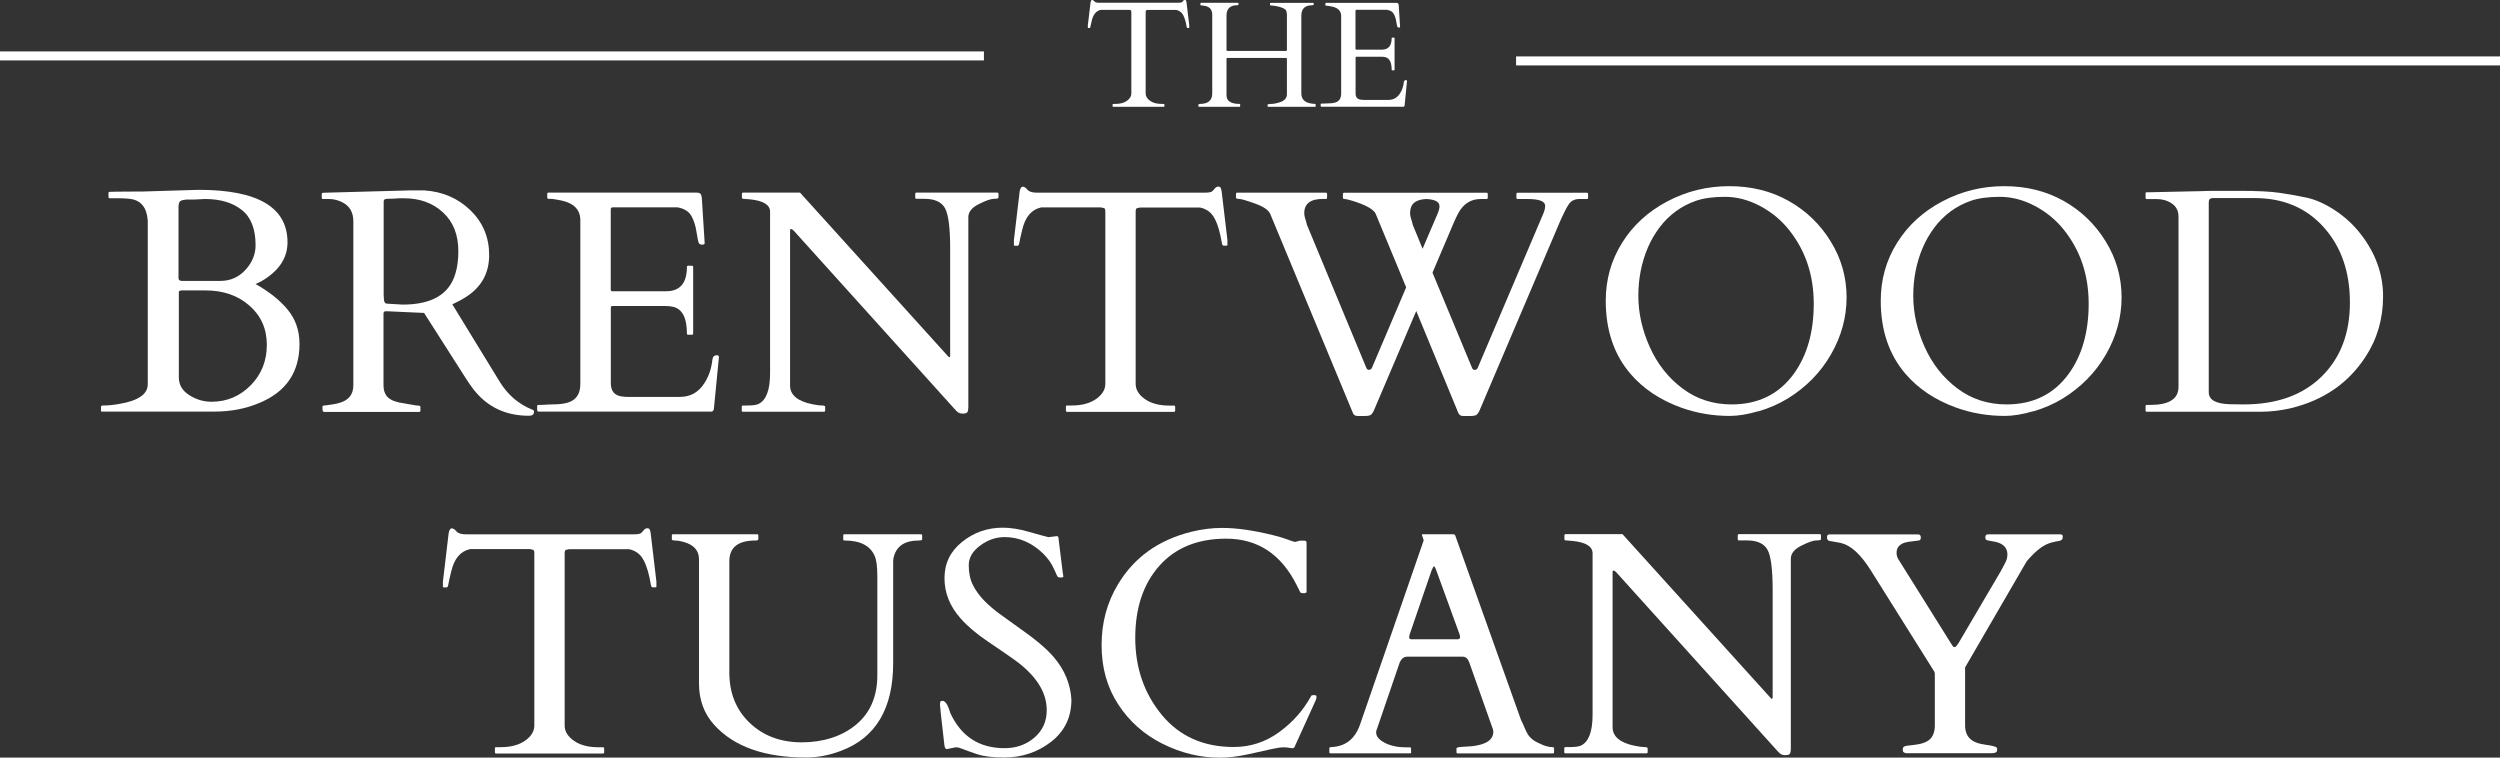 <?xml version="1.0" encoding="UTF-8"?>
<svg id="logos" xmlns="http://www.w3.org/2000/svg" viewBox="0 0 300 90.91">
  <rect x="0" y="0" width="300" height="90.91" fill="#333333" stroke="none"/>
  <defs>
    <style>
      .cls-1 {
        fill: #fff;
      }
    </style>
  </defs>
  <g>
    <path class="cls-1" d="M12.27,49.41c-.1,0-.15-.05-.15-.15v-.45c0-.1.09-.15.26-.15.58,0,1.23-.06,1.94-.19,2.27-.38,3.41-1.17,3.41-2.35v-19.67c-.12-1.59-.85-2.45-2.18-2.59-.4-.05-.84-.07-1.32-.07h-1.06c-.1,0-.15-.05-.15-.15v-.47c0-.1.05-.15.15-.15l.82-.02,3.21-.02,6.64-.2c7.11,0,10.66,2.1,10.66,6.3,0,1.78-.92,3.26-2.76,4.44-.29.19-.53.32-.74.41-.2.09-.32.14-.34.15,1.64.92,2.93,1.95,3.87,3.09.94,1.14,1.41,2.51,1.41,4.1,0,3.39-1.6,5.75-4.81,7.08-1.65.7-3.45,1.04-5.39,1.04h-13.46ZM21.42,33.36c0,.24.14.35.43.35h4.59c1.19,0,2.2-.44,3.01-1.32.81-.88,1.22-1.87,1.22-2.96,0-1.95-.55-3.37-1.66-4.24-1.11-.88-2.58-1.31-4.42-1.31-.56.04-.95.06-1.17.06s-.44,0-.68,0c-.24,0-.47,0-.71.05-.24.04-.4.12-.48.24s-.13.33-.13.62v8.54ZM21.7,34.87c-.16,0-.24.07-.24.2v10.22c0,.88.41,1.59,1.24,2.12.83.53,1.72.8,2.68.8,1.84,0,3.4-.66,4.7-1.97,1.29-1.31,1.94-2.93,1.94-4.85s-.69-3.49-2.08-4.71c-1.39-1.22-3.14-1.83-5.27-1.83h-2.96Z"/>
    <path class="cls-1" d="M38.85,49.41c-.1,0-.15-.12-.15-.37v-.22c0-.1.05-.15.15-.15.07,0,.19-.01.35-.04.16-.02.33-.05.5-.07.17-.02.34-.05.48-.08.15-.03.25-.05.32-.07,1.27-.29,1.9-1.01,1.9-2.16v-19.69c0-1.07-.43-1.83-1.29-2.27-.51-.27-1.06-.41-1.64-.41h-.71c-.1,0-.15-.05-.15-.15v-.45c0-.1.07-.15.22-.15l10.23-.28h1.88c2.2.15,4.04.95,5.53,2.4,1.48,1.45,2.23,3.23,2.23,5.35s-.88,3.77-2.65,4.95c-.55.36-1.14.68-1.77.97l5.65,9.23c.98,1.62,2.3,2.75,3.95,3.41.14.04.2.12.2.26,0,.31-.2.47-.61.47-2.8,0-5.02-1.06-6.67-3.19-.36-.47-.72-1-1.08-1.58l-4.83-7.57-4.44-.2h-.15c-.19,0-.28.09-.28.26v8.59c0,.68.19,1.19.58,1.53.39.34,1.05.57,2,.69.25.04.55.09.91.16.36.07.61.1.74.1s.2.05.2.15v.45c0,.1-.05.15-.15.15h-11.47ZM47.55,23.82c-.15,0-.31.01-.48.02-.17,0-.38.01-.64.02s-.39.11-.39.31v11.3l.04.56c.04.26.15.4.35.41l1.9.11c3.49,0,5.6-1.24,6.32-3.73.24-.78.35-1.68.35-2.69,0-1.96-.61-3.51-1.84-4.64-1.22-1.13-2.79-1.7-4.69-1.7-.17,0-.34,0-.48,0l-.45.02Z"/>
    <path class="cls-1" d="M64.46,49.26v-.52c0-.1.05-.15.15-.15h.41c.52-.04,1.06-.06,1.6-.07s1.04-.07,1.49-.2c1.02-.3,1.53-1.04,1.53-2.24v-19.65c0-1.23-.73-2.01-2.18-2.35-.41-.09-.83-.16-1.25-.22h-.39c-.1,0-.15-.05-.15-.15v-.45c0-.1.05-.15.15-.15h17.73c.22,0,.38.04.48.12.1.08.16.26.19.53l.34,5.41c0,.12-.09.19-.28.19s-.32-.06-.41-.17c-.07-.12-.17-.58-.29-1.36-.12-.78-.33-1.44-.64-1.96-.31-.52-.86-.85-1.64-.99h-7.77c-.16,0-.24.08-.24.24v9.64c0,.12.06.19.19.19h6.45c1.67,0,2.5-.97,2.5-2.91,0-.1.05-.15.15-.15h.45c.1,0,.15.05.15.15v7.98c0,.1-.05.15-.15.15h-.45c-.1,0-.15-.05-.15-.15,0-1.84-.53-2.9-1.6-3.19-.3-.07-.62-.11-.95-.11h-6.39c-.12,0-.19.06-.19.19v9.08c0,.93.43,1.46,1.29,1.58.25.04.51.06.78.06h6.21c1.28,0,2.27-.56,2.98-1.7.51-.81.82-1.73.93-2.78.04-.35.22-.52.56-.52.15,0,.22.08.22.24l-.61,6.26c-.07.17-.16.26-.26.26h-20.77c-.1,0-.15-.05-.15-.15Z"/>
    <path class="cls-1" d="M89.16,49.41c-.1,0-.15-.05-.15-.15v-.45c0-.1.06-.15.19-.15h.43c.68,0,1.15-.06,1.4-.19.92-.45,1.38-1.68,1.38-3.69v-19.37c0-.83-.81-1.33-2.42-1.49-.36-.04-.61-.06-.75-.06s-.21-.05-.21-.15v-.45c0-.1.05-.15.15-.15h6.82l17.69,19.56c.06.06.11.11.13.14.02.03.07.05.12.05s.08-.06.08-.17v-12.84c0-2.47-.2-4.09-.61-4.85-.41-.76-1.24-1.14-2.48-1.14h-.95c-.1,0-.15-.05-.15-.15v-.45c0-.1.05-.15.15-.15h9.69c.1,0,.15.05.15.15v.45c0,.1-.18.15-.55.15s-.97.21-1.81.63-1.26.94-1.26,1.57v22.8c0,.27-.04.47-.11.59-.08.12-.25.18-.53.18s-.49-.06-.62-.17c-.14-.11-.3-.27-.48-.48l-19.22-21.31c-.12-.12-.24-.19-.34-.19-.06,0-.09.06-.09.19v18.6c0,1.13.9,1.88,2.68,2.24.5.1.88.15,1.14.15s.39.05.39.15v.45c0,.1-.05.15-.15.15h-9.69Z"/>
    <path class="cls-1" d="M127.9,48.81c0-.1.06-.15.17-.15h.52c1.22,0,2.2-.26,2.94-.78.74-.52,1.11-1.13,1.11-1.83v-20.64c0-.26-.05-.41-.16-.44-.11-.03-.23-.06-.38-.08h-7.16c-1.16.25-1.91,1.14-2.27,2.67-.2.82-.32,1.35-.35,1.58-.04.23-.11.35-.2.35h-.34c-.07,0-.11-.03-.11-.07v-.62l.69-5.82c.07-.39.2-.58.37-.58s.36.12.56.36c.2.24.58.36,1.14.36h20.1c.53,0,.86-.06.97-.19.11-.12.22-.25.32-.36.1-.12.23-.18.38-.18s.25.06.3.19c.04.12.08.26.1.39l.69,5.82v.62s-.04.07-.11.07h-.34c-.1,0-.17-.09-.21-.28-.2-1.24-.48-2.23-.86-2.95-.37-.73-.96-1.18-1.77-1.35h-7.18c-.15.02-.28.05-.38.08-.11.03-.16.18-.16.44v20.64c0,.7.37,1.31,1.11,1.83.74.52,1.72.78,2.94.78h.54c.1,0,.15.05.15.15v.45c0,.1-.05.15-.15.15h-12.81c-.1,0-.15-.05-.15-.15v-.45Z"/>
    <path class="cls-1" d="M158.75,23.87c-1.49,0-2.24.57-2.24,1.71,0,.21.04.44.12.67.08.24.15.48.21.75l7.14,17.19c.06.12.16.19.3.19s.25-.07.34-.21l4.12-9.69-3.64-8.78c-.22-.56-1.16-1.09-2.8-1.6-.48-.15-.8-.22-.94-.22s-.21-.05-.21-.15v-.45c0-.1.05-.15.15-.15h17.08c.1,0,.15.05.15.15v.45c0,.1-.05.15-.15.15h-.69c-1.19,0-2.1.58-2.72,1.75-.21.4-.43.86-.65,1.4l-2.42,5.69,4.77,11.48c.06.12.16.19.3.19s.25-.07.34-.21l7.89-18.55c.15-.35.22-.66.22-.93,0-.55-.71-.82-2.14-.82h-1.16c-.1,0-.15-.05-.15-.15v-.45c0-.1.05-.15.15-.15h8.3c.1,0,.15.05.15.15v.45c0,.1-.05.15-.15.15h-.88c-.55,0-.96.19-1.24.57-.28.38-.67,1.15-1.18,2.32l-9.58,22.5c-.14.3-.28.48-.43.55s-.37.1-.65.1h-.88c-.3,0-.5-.14-.6-.41l-5.03-12.19-5.09,11.95c-.14.3-.28.48-.43.55s-.37.1-.65.1h-.88c-.3,0-.49-.14-.58-.43l-9.88-23.79c-.2-.49-.81-.91-1.85-1.28-1.03-.37-1.67-.55-1.91-.55s-.36-.05-.36-.15v-.45c0-.1.05-.15.15-.15h10.63c.1,0,.15.05.15.15v.45c0,.1-.05.15-.15.15h-.34ZM172.74,24.74c0-.52-.53-.81-1.6-.86-1.08.06-1.7.44-1.86,1.14-.05.17-.07.36-.07.57s.04.43.12.66c.08.24.15.48.21.75l1.17,2.85,1.81-4.23c.15-.35.22-.64.22-.88Z"/>
    <path class="cls-1" d="M210.99,49.35c-1.28.37-2.42.56-3.41.56-2.04,0-3.98-.33-5.83-.99-2.54-.92-4.57-2.28-6.11-4.08-1.96-2.3-2.95-5.21-2.95-8.74,0-2.55.65-4.87,1.96-6.96,1.3-2.09,3.11-3.75,5.42-4.97s4.78-1.83,7.44-1.83,5.03.59,7.13,1.77c2.1,1.18,3.78,2.8,5.05,4.87,1.27,2.06,1.9,4.3,1.9,6.7s-.63,4.69-1.88,6.86-2.98,3.92-5.16,5.27c-1.08.66-2.26,1.18-3.54,1.55ZM196.6,35.5c0,2.06.46,4.11,1.37,6.14s2.22,3.69,3.92,4.97,3.67,1.92,5.91,1.92c3.18,0,5.66-1.22,7.44-3.65,1.6-2.2,2.41-5.01,2.41-8.43s-.98-6.36-2.95-8.84c-.96-1.21-2.13-2.17-3.51-2.9-1.39-.73-2.78-1.09-4.19-1.09s-2.57.16-3.47.47c-.9.31-1.72.74-2.45,1.28-.73.54-1.38,1.18-1.94,1.93s-1.03,1.55-1.4,2.42c-.76,1.79-1.14,3.72-1.14,5.78Z"/>
    <path class="cls-1" d="M243.99,49.35c-1.28.37-2.42.56-3.41.56-2.04,0-3.98-.33-5.83-.99-2.54-.92-4.57-2.28-6.11-4.08-1.96-2.3-2.95-5.21-2.95-8.74,0-2.55.65-4.87,1.96-6.96,1.3-2.09,3.11-3.75,5.42-4.97s4.78-1.83,7.44-1.83,5.03.59,7.13,1.77c2.1,1.18,3.78,2.8,5.05,4.87,1.27,2.06,1.9,4.3,1.9,6.7s-.63,4.69-1.88,6.86-2.98,3.92-5.16,5.27c-1.08.66-2.26,1.18-3.54,1.55ZM229.59,35.5c0,2.06.46,4.11,1.37,6.14s2.22,3.69,3.92,4.97,3.67,1.92,5.91,1.92c3.18,0,5.66-1.22,7.44-3.65,1.6-2.2,2.41-5.01,2.41-8.43s-.98-6.36-2.95-8.84c-.96-1.21-2.13-2.17-3.51-2.9-1.39-.73-2.78-1.09-4.19-1.09s-2.57.16-3.47.47c-.9.31-1.72.74-2.45,1.28-.73.54-1.38,1.18-1.94,1.93s-1.03,1.55-1.4,2.42c-.76,1.79-1.14,3.72-1.14,5.78Z"/>
    <path class="cls-1" d="M257.46,23.22c0-.1.05-.15.15-.15h.41l5.98-.13c.72-.03,1.5-.04,2.35-.04h2.33c2.16,0,3.79.08,4.87.24s2.16.35,3.21.57c1.05.22,2.17.71,3.36,1.48,1.19.77,2.22,1.7,3.09,2.8,1.84,2.34,2.76,4.86,2.76,7.57s-.71,5.14-2.13,7.29c-2.04,3.12-4.99,5.16-8.85,6.11-1.23.3-2.49.45-3.78.45h-13.59c-.1,0-.15-.05-.15-.15v-.52c0-.1.05-.15.15-.15h.41c2.26,0,3.39-.72,3.39-2.16v-20.43c0-.7-.27-1.22-.8-1.58s-1.14-.53-1.81-.53h-1.19c-.1,0-.15-.05-.15-.15v-.52ZM265.52,23.77c-.31,0-.47.17-.47.5v22.8c0,.92.86,1.4,2.59,1.44.51.01,1.04.02,1.6.02,3.96,0,7.08-1.11,9.35-3.34s3.4-5.19,3.4-8.88-1.05-6.71-3.14-9.04-4.85-3.5-8.27-3.5h-5.07Z"/>
    <path class="cls-1" d="M59.38,89.81c0-.1.06-.15.17-.15h.52c1.22,0,2.2-.26,2.94-.78.74-.52,1.11-1.13,1.11-1.83v-20.64c0-.26-.05-.41-.16-.44-.11-.03-.23-.06-.38-.08h-7.16c-1.16.25-1.91,1.14-2.27,2.67-.2.82-.32,1.35-.35,1.58-.04.23-.11.35-.2.35h-.34c-.07,0-.11-.03-.11-.07v-.62l.69-5.82c.07-.39.2-.58.37-.58s.36.12.56.36c.2.24.58.36,1.14.36h20.1c.53,0,.86-.06.97-.19.11-.12.22-.25.32-.36.1-.12.23-.18.38-.18s.25.06.3.19c.04.12.08.26.1.39l.69,5.82v.62s-.04.07-.11.07h-.34c-.1,0-.17-.09-.21-.28-.2-1.24-.48-2.23-.86-2.95-.37-.73-.96-1.18-1.77-1.35h-7.18c-.15.02-.28.05-.38.08-.11.03-.16.18-.16.44v20.64c0,.7.37,1.31,1.11,1.83.74.52,1.72.78,2.94.78h.54c.1,0,.15.05.15.15v.45c0,.1-.05.15-.15.15h-12.81c-.1,0-.15-.05-.15-.15v-.45Z"/>
    <path class="cls-1" d="M90.65,64.86c-2.09,0-3.13.83-3.13,2.5v13.35c0,2.46.81,4.47,2.44,6.03,1.63,1.56,3.72,2.34,6.26,2.34s4.82-.71,6.52-2.13c1.7-1.42,2.54-3.4,2.54-5.92v-11.86c0-1.18-.11-2-.32-2.46-.53-1.23-1.74-1.85-3.62-1.85-.1,0-.15-.05-.15-.15v-.45c0-.1.05-.15.15-.15h9.17c.1,0,.15.05.15.15v.45c0,.1-.14.15-.41.15-1.63,0-2.62.63-2.98,1.9-.06.21-.09.41-.09.6v12.21c0,5.46-2.09,8.97-6.26,10.53-1.4.53-2.8.8-4.19.8-4.98,0-8.66-1.3-11.02-3.91-1.22-1.34-1.83-3-1.83-4.98v-14.91c0-1.06-.64-1.75-1.92-2.09-.37-.1-.69-.15-.95-.15s-.39-.05-.39-.15v-.45c0-.1.04-.15.13-.15h10.1c.1,0,.15.05.15.15v.45c0,.1-.12.15-.35.15Z"/>
    <path class="cls-1" d="M126.85,64.34c.12,0,.19.14.19.41l.49,3.97c.05.25.07.41.07.48s-.1.1-.29.1-.31-.02-.36-.07c-.05-.05-.1-.13-.15-.25-.05-.12-.11-.25-.18-.4s-.14-.3-.21-.45c-.26-.57-.67-1.14-1.23-1.7-1.37-1.32-2.91-1.98-4.62-1.98-1.03,0-2.01.33-2.93,1.01-.92.67-1.38,1.46-1.38,2.38s.17,1.71.51,2.38c.34.67.79,1.29,1.35,1.86.56.57,1.2,1.12,1.92,1.64s1.45,1.05,2.2,1.58c1.98,1.38,3.38,2.56,4.21,3.54,1.31,1.52,2.01,3.22,2.13,5.11,0,2.11-.81,3.8-2.43,5.06-1.62,1.26-3.51,1.89-5.66,1.89-1.38,0-2.48-.14-3.29-.42s-1.38-.48-1.69-.61c-.31-.12-.54-.19-.68-.19s-.23,0-.27.02l-.91.19c-.16,0-.26-.13-.3-.39-.36-3.08-.54-4.72-.54-4.91s.02-.32.05-.39.11-.1.25-.1c.35,0,.66.5.95,1.49,1.31,2.8,3.47,4.19,6.51,4.19,1.39,0,2.58-.42,3.57-1.27.99-.85,1.48-1.94,1.48-3.3,0-2.16-1.29-4.18-3.88-6.04-.73-.52-1.79-1.25-3.17-2.18-1.38-.93-2.48-1.86-3.3-2.8-1.28-1.44-1.92-3.05-1.92-4.82s.71-3.22,2.12-4.35c1.41-1.13,3.03-1.7,4.86-1.7.94,0,1.99.16,3.12.49s1.93.54,2.38.65l1.04-.13Z"/>
    <path class="cls-1" d="M155.31,89.69c-.06.1-.21.12-.46.07-.24-.06-.53-.08-.85-.08s-.78.07-1.37.2c-.59.13-1.52.34-2.79.62-1.27.28-2.42.42-3.47.42-2.36,0-4.65-.56-6.87-1.67-2.22-1.11-3.99-2.69-5.32-4.73s-1.99-4.41-1.99-7.11.66-5.14,1.99-7.33c1.94-3.21,4.86-5.29,8.76-6.26,1.24-.31,2.49-.47,3.73-.47,1.7,0,3.72.29,6.06.86.71.17,1.31.35,1.8.54.49.19.79.28.9.28l.56-.15h.58c.15,0,.22.11.22.32v5.8c0,.12-.11.19-.34.19s-.35-.03-.39-.08-.07-.12-.11-.2-.08-.16-.12-.25-.09-.17-.13-.24-.07-.13-.08-.17c-1.86-3.74-4.69-5.61-8.48-5.61-3.42,0-6.09,1.09-8.02,3.26-1.93,2.18-2.89,5.06-2.89,8.64s1.06,6.66,3.18,9.24c2.12,2.57,5,3.86,8.64,3.86,1.99,0,3.8-.59,5.43-1.77,1.63-1.18,2.92-2.63,3.85-4.34.02-.07.1-.11.22-.11h.24c.12,0,.19.07.19.22s-.04.29-.11.43l-2.57,5.67Z"/>
    <path class="cls-1" d="M169.35,90.25c0,.1-.05.15-.15.15h-9.53c-.1,0-.15-.05-.15-.15v-.45c0-.1.08-.15.24-.15,1.7-.07,2.85-.98,3.45-2.72l7.61-22.02s.02-.06.02-.09l-.21-.62c0-.06.02-.09.07-.09h3.73s.06.03.1.04.08.05.1.11l7.89,22.13c.17.34.31.64.42.91s.23.52.36.75c.3.51.79.9,1.47,1.18.57.29,1.09.43,1.57.43.1,0,.15.06.15.17v.43c0,.1-.05.15-.15.15h-11.41c-.1,0-.15-.05-.15-.15v-.45c0-.1.23-.16.69-.19.46-.02.84-.05,1.14-.07,1.73-.19,2.59-.77,2.59-1.75,0-.07-.01-.16-.04-.26l-2.81-7.94s-.04-.08-.07-.17c-.15-.42-.41-.63-.78-.63h-6.62c-.37,0-.67.2-.88.62-.04.09-.06.14-.06.15l-2.8,8.18v.17c0,.32.17.62.5.88.76.58,1.78.88,3.06.88h.48c.1,0,.15.05.15.15v.45ZM174.87,76.72c.22,0,.34-.09.34-.28,0-.1-.02-.21-.07-.34l-2.78-7.64c-.12-.34-.22-.5-.28-.5s-.16.17-.3.52l-2.61,7.62c-.05.12-.07.26-.07.4s.09.21.28.21h5.5Z"/>
    <path class="cls-1" d="M187.86,90.4c-.1,0-.15-.05-.15-.15v-.45c0-.1.06-.15.19-.15h.43c.68,0,1.15-.06,1.4-.19.92-.45,1.38-1.68,1.38-3.69v-19.37c0-.83-.81-1.33-2.42-1.49-.36-.04-.61-.06-.75-.06s-.21-.05-.21-.15v-.45c0-.1.05-.15.15-.15h6.82l17.69,19.56c.06.06.11.11.13.14.02.03.07.05.12.05s.08-.06.08-.17v-12.84c0-2.47-.2-4.09-.61-4.85-.41-.76-1.24-1.14-2.48-1.14h-.95c-.1,0-.15-.05-.15-.15v-.45c0-.1.05-.15.15-.15h9.69c.1,0,.15.05.15.15v.45c0,.1-.18.15-.55.15s-.97.21-1.81.63-1.26.94-1.26,1.57v22.8c0,.27-.04.47-.11.59-.08.12-.25.18-.53.18s-.49-.06-.62-.17c-.14-.11-.3-.27-.48-.48l-19.22-21.31c-.12-.12-.24-.19-.34-.19-.06,0-.09.06-.09.19v18.6c0,1.13.9,1.88,2.68,2.24.5.1.88.15,1.14.15s.39.05.39.15v.45c0,.1-.05.15-.15.15h-9.69Z"/>
    <path class="cls-1" d="M228.97,90.4c-.42,0-.63-.12-.63-.37v-.19c0-.2.18-.32.55-.36.37-.04.61-.07.72-.08.94-.1,1.61-.33,1.99-.7.38-.37.58-.92.58-1.65v-6.17c0-.09-.02-.18-.06-.28l-7.62-12.15c-1.19-1.9-2.37-2.99-3.54-3.28-.06-.01-.17-.04-.34-.07-.16-.04-.52-.1-1.08-.19-.2-.04-.3-.18-.3-.42s.09-.36.28-.36h10.66c.21,0,.32.12.32.37s-.11.37-.32.37c-.83.09-1.39.17-1.66.26-.62.22-.93.62-.93,1.19,0,.3.07.57.22.8l6.3,10.07c.14.2.22.33.25.38s.1.08.21.08.27-.18.49-.54l5.03-8.56c.15-.3.32-.62.51-.96.19-.34.29-.69.29-1.05,0-.91-.62-1.44-1.86-1.6-.45-.06-.69-.13-.73-.2s-.06-.17-.06-.28c0-.22.11-.34.32-.34h8.71c.17,0,.26.09.26.26s-.03.29-.08.35c-.06.06-.13.11-.22.14-.09.03-.2.06-.31.07s-.35.07-.73.16c-.87.21-1.81.9-2.83,2.07-.11.14-.17.22-.19.24l-7.36,12.68v6.95c0,.67.19,1.2.57,1.58.38.39,1.02.64,1.92.75.9.12,1.35.26,1.35.44v.2c0,.25-.21.37-.63.37h-10.05Z"/>
  </g>
  <g>
    <path class="cls-1" d="M133.51,12.54s.03-.07.08-.07h.25c.58,0,1.04-.12,1.39-.37s.53-.54.53-.87V1.43c0-.12-.03-.19-.08-.21-.05-.01-.11-.03-.18-.04h-3.4c-.55.12-.91.54-1.08,1.27-.09.39-.15.64-.17.75-.02.11-.05.16-.1.16h-.16s-.05-.01-.05-.04v-.29l.33-2.76c.04-.18.09-.28.18-.28s.17.06.27.17c.09.11.27.17.54.17h9.54c.25,0,.41-.03.46-.09s.1-.12.15-.17c.05-.06.11-.08.18-.08s.12.03.14.09c.02.06.04.12.05.19l.33,2.76v.29s-.02.04-.05.04h-.16s-.08-.04-.1-.13c-.09-.59-.23-1.06-.41-1.4-.18-.34-.46-.56-.84-.64h-3.41c-.07.01-.13.03-.18.04-.05.01-.08.08-.08.21v9.79c0,.33.18.62.53.87.35.25.82.37,1.39.37h.26s.07.02.07.07v.21s-.02.07-.07.07h-6.08s-.07-.02-.07-.07v-.21Z"/>
    <path class="cls-1" d="M156.16,11.22c0,.8.55,1.21,1.65,1.25.05,0,.07.02.07.07v.21s-.02.07-.07.07h-5.63s-.07-.02-.07-.07v-.21s.15-.07.44-.07.63-.07,1.01-.19c.58-.19.87-.51.87-.96v-4.22c0-.06,0-.1-.03-.12-.02-.02-.06-.03-.11-.03h-6.97c-.06,0-.1,0-.11.03-.02.02-.03.06-.03.12v4.31c0,.71.52,1.06,1.57,1.06.05,0,.07.02.07.07v.21s-.02.07-.06.07h-4.88s-.07-.02-.07-.07v-.21s.06-.07.18-.07c.98,0,1.48-.42,1.48-1.27V1.76c0-.69-.41-1.06-1.23-1.1-.12,0-.19-.03-.19-.08v-.17s.02-.07.06-.07h4.44s.07.02.07.07v.17s-.06.05-.17.05c-.84,0-1.27.42-1.27,1.25v4.09c0,.06,0,.1.03.11.02.02.06.03.11.03h6.97c.06,0,.1,0,.11-.03.02-.02.03-.06.03-.11V1.74c-.01-.05-.02-.1-.02-.15s-.01-.11-.03-.21c-.04-.2-.25-.36-.63-.49-.38-.13-.81-.21-1.28-.24-.05,0-.07-.02-.07-.07v-.17s.02-.07.06-.07h5.11s.07.02.07.07v.17s-.06.05-.17.05c-.87,0-1.31.42-1.31,1.25v9.33Z"/>
    <path class="cls-1" d="M158.48,12.75v-.25s.02-.07.07-.07h.19c.25-.02.5-.03.76-.03.26,0,.5-.03.71-.09.48-.14.73-.5.73-1.06V1.92c0-.58-.35-.96-1.04-1.12-.19-.04-.39-.08-.59-.11h-.19s-.07-.02-.07-.07v-.21s.02-.07.07-.07h8.41c.11,0,.18.02.23.06.05.04.08.12.09.25l.16,2.57c0,.06-.04.09-.13.09s-.15-.03-.19-.08c-.04-.06-.08-.28-.14-.65-.06-.37-.16-.68-.31-.93-.15-.25-.41-.4-.78-.47h-3.69c-.08,0-.11.04-.11.12v4.57c0,.06.03.09.09.09h3.06c.79,0,1.19-.46,1.19-1.38,0-.05.02-.07.07-.07h.21s.07.02.07.07v3.79s-.02.07-.07.07h-.21s-.07-.02-.07-.07c0-.87-.25-1.38-.76-1.51-.14-.04-.29-.05-.45-.05h-3.03c-.06,0-.09.03-.09.09v4.31c0,.44.2.69.61.75.12.02.24.03.37.03h2.95c.61,0,1.08-.27,1.42-.81.24-.38.39-.82.44-1.32.02-.16.11-.25.27-.25.07,0,.11.04.11.11l-.29,2.97c-.04.08-.08.12-.12.12h-9.86s-.07-.02-.07-.07Z"/>
  </g>
  <rect class="cls-1" y="6.17" width="118.07" height="1.08"/>
  <rect class="cls-1" x="181.93" y="6.77" width="118.07" height="1.08"/>
</svg>